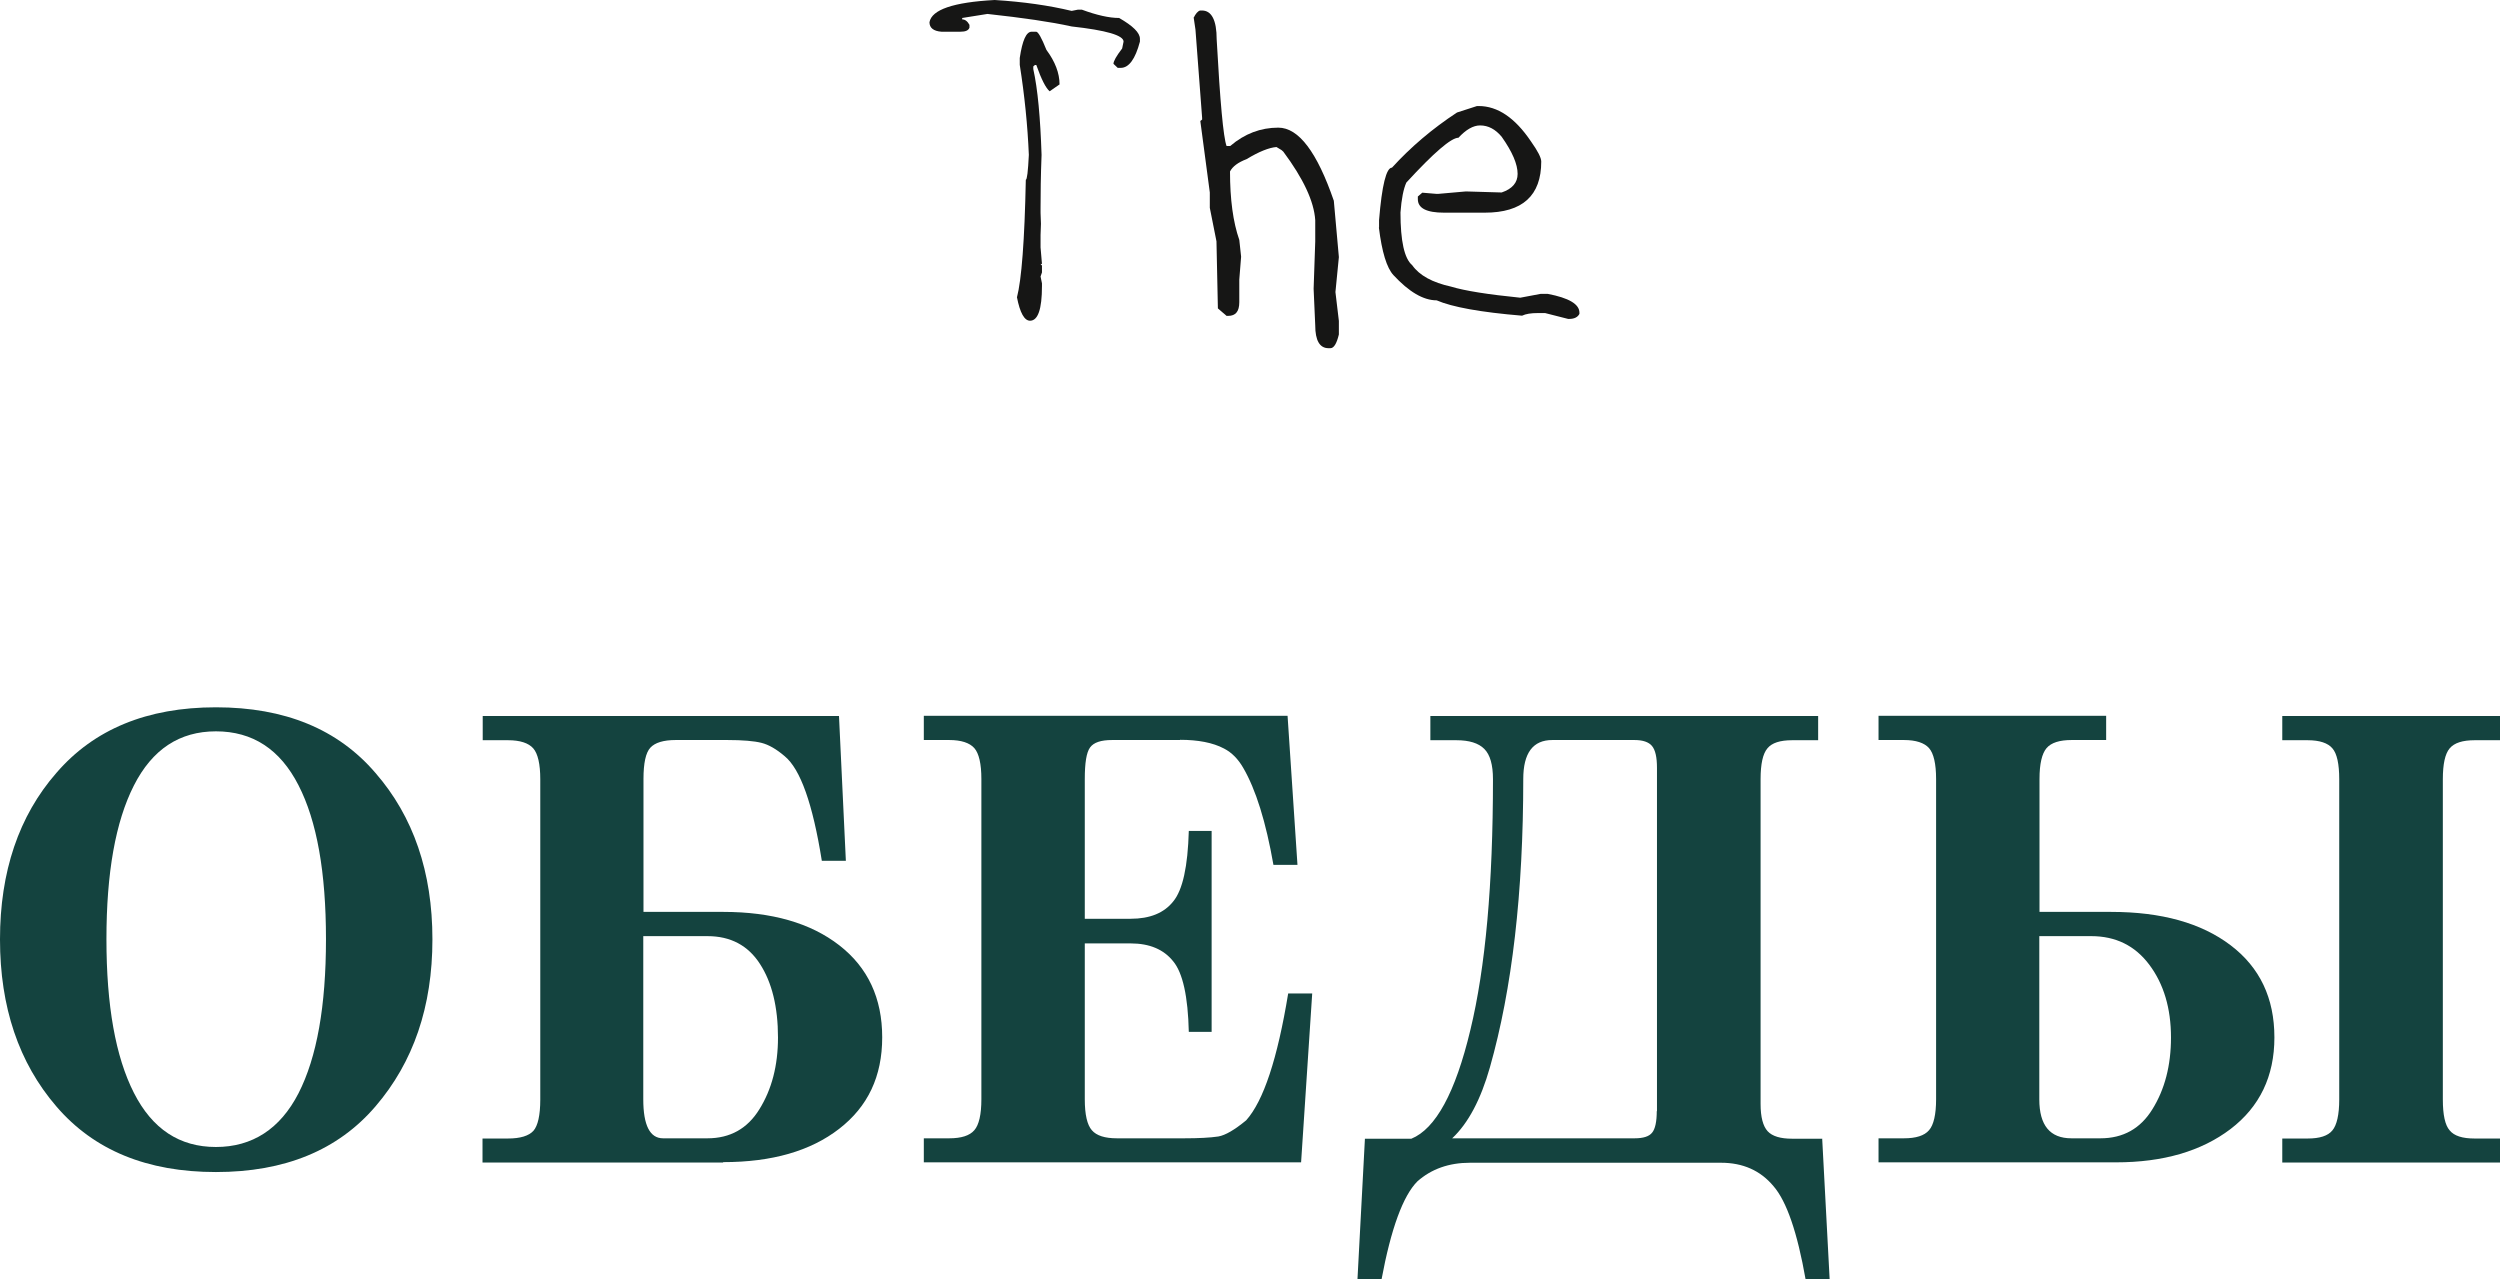 <?xml version="1.0" encoding="UTF-8"?> <svg xmlns="http://www.w3.org/2000/svg" id="_Слой_2" data-name="Слой 2" viewBox="0 0 123.78 63.35"><defs><style> .cls-1 { fill: #161615; } .cls-2 { fill: #14433f; } </style></defs><g id="_Слой_1-2" data-name="Слой 1"><g><g><path class="cls-2" d="M18.59,38.27c1.88,2.16,2.82,4.91,2.82,8.24s-.94,6.08-2.82,8.27c-1.86,2.17-4.49,3.25-7.9,3.25s-6.04-1.08-7.9-3.25c-1.86-2.16-2.79-4.92-2.79-8.27s.93-6.11,2.79-8.24c1.86-2.16,4.49-3.25,7.9-3.25s6.04,1.08,7.9,3.25ZM10.69,36.21c-1.8,0-3.15.89-4.06,2.68-.91,1.79-1.36,4.32-1.36,7.61s.45,5.82,1.36,7.61c.91,1.79,2.26,2.68,4.06,2.68s3.18-.89,4.09-2.66c.91-1.78,1.36-4.32,1.36-7.63s-.45-5.85-1.36-7.62c-.91-1.78-2.27-2.67-4.09-2.67Z"></path><path class="cls-2" d="M35.8,57.56h-11.91v-1.19h1.26c.61,0,1.03-.13,1.26-.38.22-.25.34-.77.34-1.55v-15.86c0-.75-.12-1.27-.35-1.53-.23-.26-.65-.4-1.24-.4h-1.26v-1.2h17.64l.34,7.17h-1.19c-.45-2.82-1.06-4.54-1.84-5.18-.41-.35-.79-.57-1.15-.66-.36-.09-.92-.14-1.7-.14h-2.54c-.61,0-1.03.13-1.26.38-.23.25-.34.77-.34,1.55v6.58h3.95c2.41,0,4.32.55,5.74,1.65s2.13,2.62,2.13,4.56-.71,3.43-2.13,4.53-3.33,1.65-5.74,1.65ZM35.03,46.35h-3.18v8.08c0,1.29.33,1.93.98,1.93h2.2c1.12,0,1.98-.48,2.57-1.44.61-.98.92-2.16.92-3.55,0-1.51-.3-2.73-.89-3.64-.59-.92-1.46-1.38-2.6-1.38Z"></path><path class="cls-2" d="M58.43,36.64h-3.37c-.55,0-.91.12-1.09.37s-.26.77-.26,1.56v6.92h2.27c.96,0,1.66-.29,2.11-.86.47-.57.72-1.73.77-3.49h1.13v9.95h-1.13c-.04-1.76-.3-2.92-.77-3.49-.47-.59-1.17-.89-2.11-.89h-2.27v7.72c0,.76.12,1.27.35,1.53.23.27.65.4,1.24.4h3.34c.71,0,1.28-.03,1.68-.09.35-.06.81-.33,1.38-.8.86-.96,1.55-3.05,2.08-6.28h1.19l-.55,8.36h-18.68v-1.19h1.26c.59,0,1.01-.13,1.24-.4.23-.26.35-.78.35-1.53v-15.86c0-.75-.12-1.27-.35-1.53-.23-.26-.65-.4-1.24-.4h-1.26v-1.2h18.01l.49,7.38h-1.19c-.37-2.12-.87-3.73-1.5-4.81-.25-.43-.56-.75-.95-.95-.55-.29-1.28-.43-2.17-.43Z"></path><path class="cls-2" d="M90.22,56.37l.37,6.98h-1.19c-.41-2.33-.94-3.87-1.59-4.62-.65-.78-1.52-1.16-2.6-1.16h-12.43c-1.04,0-1.91.31-2.6.92-.71.71-1.31,2.34-1.78,4.87h-1.19l.37-6.98h2.3c1.2-.49,2.18-2.28,2.92-5.38.75-3.09,1.12-7.23,1.12-12.42,0-.71-.14-1.21-.43-1.5s-.75-.43-1.38-.43h-1.29v-1.2h19.2v1.2h-1.29c-.59,0-1,.13-1.22.4-.23.27-.34.78-.34,1.53v16.08c0,.65.12,1.1.35,1.35.23.25.64.37,1.21.37h1.5ZM82.04,55.02v-17c0-.53-.08-.89-.25-1.09-.16-.19-.45-.29-.86-.29h-4.07c-.96,0-1.44.64-1.44,1.93,0,5.63-.55,10.39-1.65,14.27-.45,1.59-1.07,2.77-1.87,3.52h9.03c.43,0,.72-.09.87-.28.15-.18.23-.54.23-1.07Z"></path><path class="cls-2" d="M112.61,51.37c0,1.92-.73,3.43-2.17,4.53-1.45,1.1-3.34,1.65-5.67,1.65h-11.76v-1.19h1.26c.59,0,1.01-.13,1.24-.4.23-.26.35-.78.35-1.53v-15.86c0-.75-.12-1.27-.35-1.53-.23-.26-.65-.4-1.24-.4h-1.26v-1.2h11.27v1.2h-1.71c-.59,0-1.01.13-1.24.4-.23.27-.35.78-.35,1.53v6.58h3.55c2.49,0,4.46.55,5.91,1.65,1.45,1.1,2.17,2.62,2.17,4.56ZM107.49,51.37c0-1.45-.36-2.65-1.07-3.6-.71-.95-1.67-1.42-2.88-1.42h-2.57v8.08c0,1.29.53,1.93,1.59,1.93h1.44c1.12,0,1.98-.48,2.57-1.44.61-.98.92-2.16.92-3.55ZM123.78,56.37v1.19h-10.78v-1.19h1.26c.59,0,1-.13,1.22-.4.22-.26.34-.78.34-1.53v-15.86c0-.75-.11-1.27-.34-1.53-.22-.26-.63-.4-1.22-.4h-1.26v-1.2h10.78v1.2h-1.26c-.59,0-1,.13-1.23.4-.23.27-.34.78-.34,1.53v15.86c0,.76.11,1.27.34,1.53.22.27.63.4,1.23.4h1.26Z"></path></g><g><path class="cls-1" d="M46.02,1.1c.11-.62,1.18-.99,3.23-1.1,1.43.09,2.69.27,3.81.54l.3-.06h.21c.73.27,1.35.41,1.84.41.68.39,1.03.73,1.03,1.03v.14c-.23.87-.55,1.3-.95,1.3h-.15l-.21-.2c0-.13.14-.38.43-.76l.07-.34c0-.31-.85-.56-2.57-.75-1.04-.23-2.43-.43-4.17-.62l-1.25.2v.07c.14,0,.26.09.36.27v.14c-.05.14-.2.2-.44.2h-.95c-.39-.03-.59-.19-.59-.47ZM50.35,14.73c.23-.88.38-2.83.44-5.83.06,0,.11-.41.15-1.23-.06-1.45-.21-2.93-.45-4.46v-.34c.13-.87.32-1.3.59-1.3h.22c.1,0,.27.3.51.9.43.58.65,1.15.65,1.71l-.49.34c-.19-.16-.41-.59-.66-1.3h-.07l-.08.07v.13c.22.99.35,2.41.41,4.25-.04,1.03-.05,1.92-.05,2.67v.2l.02.54-.02.56v.61l.07.82h-.07l.07.08v.34l-.07.2.07.34v.14c0,1.14-.2,1.71-.59,1.71-.28,0-.5-.39-.65-1.17Z"></path><path class="cls-1" d="M59.09.9c.11-.23.22-.35.33-.38h.09c.48,0,.73.48.73,1.43.17,3.09.33,4.85.49,5.28h.18c.71-.61,1.51-.91,2.38-.91,1.01,0,1.92,1.21,2.75,3.62l.25,2.79-.17,1.73.17,1.43v.67c-.11.46-.25.68-.42.68h-.09c-.44,0-.66-.38-.66-1.13l-.08-1.81.08-2.34v-1.06c-.06-.93-.59-2.06-1.58-3.39l-.09-.08-.25-.15c-.37.03-.87.23-1.48.6-.42.16-.69.36-.82.61,0,1.38.15,2.5.46,3.39l.09.83-.09,1.13v1.12c0,.46-.18.68-.55.68h-.08l-.43-.37-.07-3.32-.33-1.66v-.76l-.47-3.54.09-.07v-.08l-.33-4.37-.09-.61Z"></path><path class="cls-1" d="M68.28,11.27v-.37c.14-1.73.36-2.6.64-2.6.93-1.02,2-1.93,3.22-2.73l.99-.32h.08c.94,0,1.8.58,2.59,1.75.34.48.51.81.51,1,0,1.69-.93,2.53-2.8,2.53h-2.01c-.87,0-1.3-.22-1.3-.67v-.13l.22-.19.71.06h.07l1.36-.12h.08l1.71.05c.53-.18.79-.49.79-.92,0-.48-.26-1.09-.79-1.84-.31-.37-.66-.56-1.07-.56-.34,0-.7.21-1.07.61-.36,0-1.22.74-2.58,2.22-.14.31-.24.8-.29,1.48,0,1.41.19,2.28.58,2.61.36.51,1.01.86,1.92,1.06.69.21,1.84.39,3.43.55l1.01-.19h.35c1.05.2,1.57.51,1.57.93v.06c-.08.16-.25.25-.5.25h-.06l-1.14-.29h-.36c-.33,0-.6.04-.78.13-2.06-.17-3.47-.43-4.23-.76-.66,0-1.37-.42-2.14-1.25-.33-.36-.57-1.14-.72-2.36Z"></path></g></g></g></svg> 
